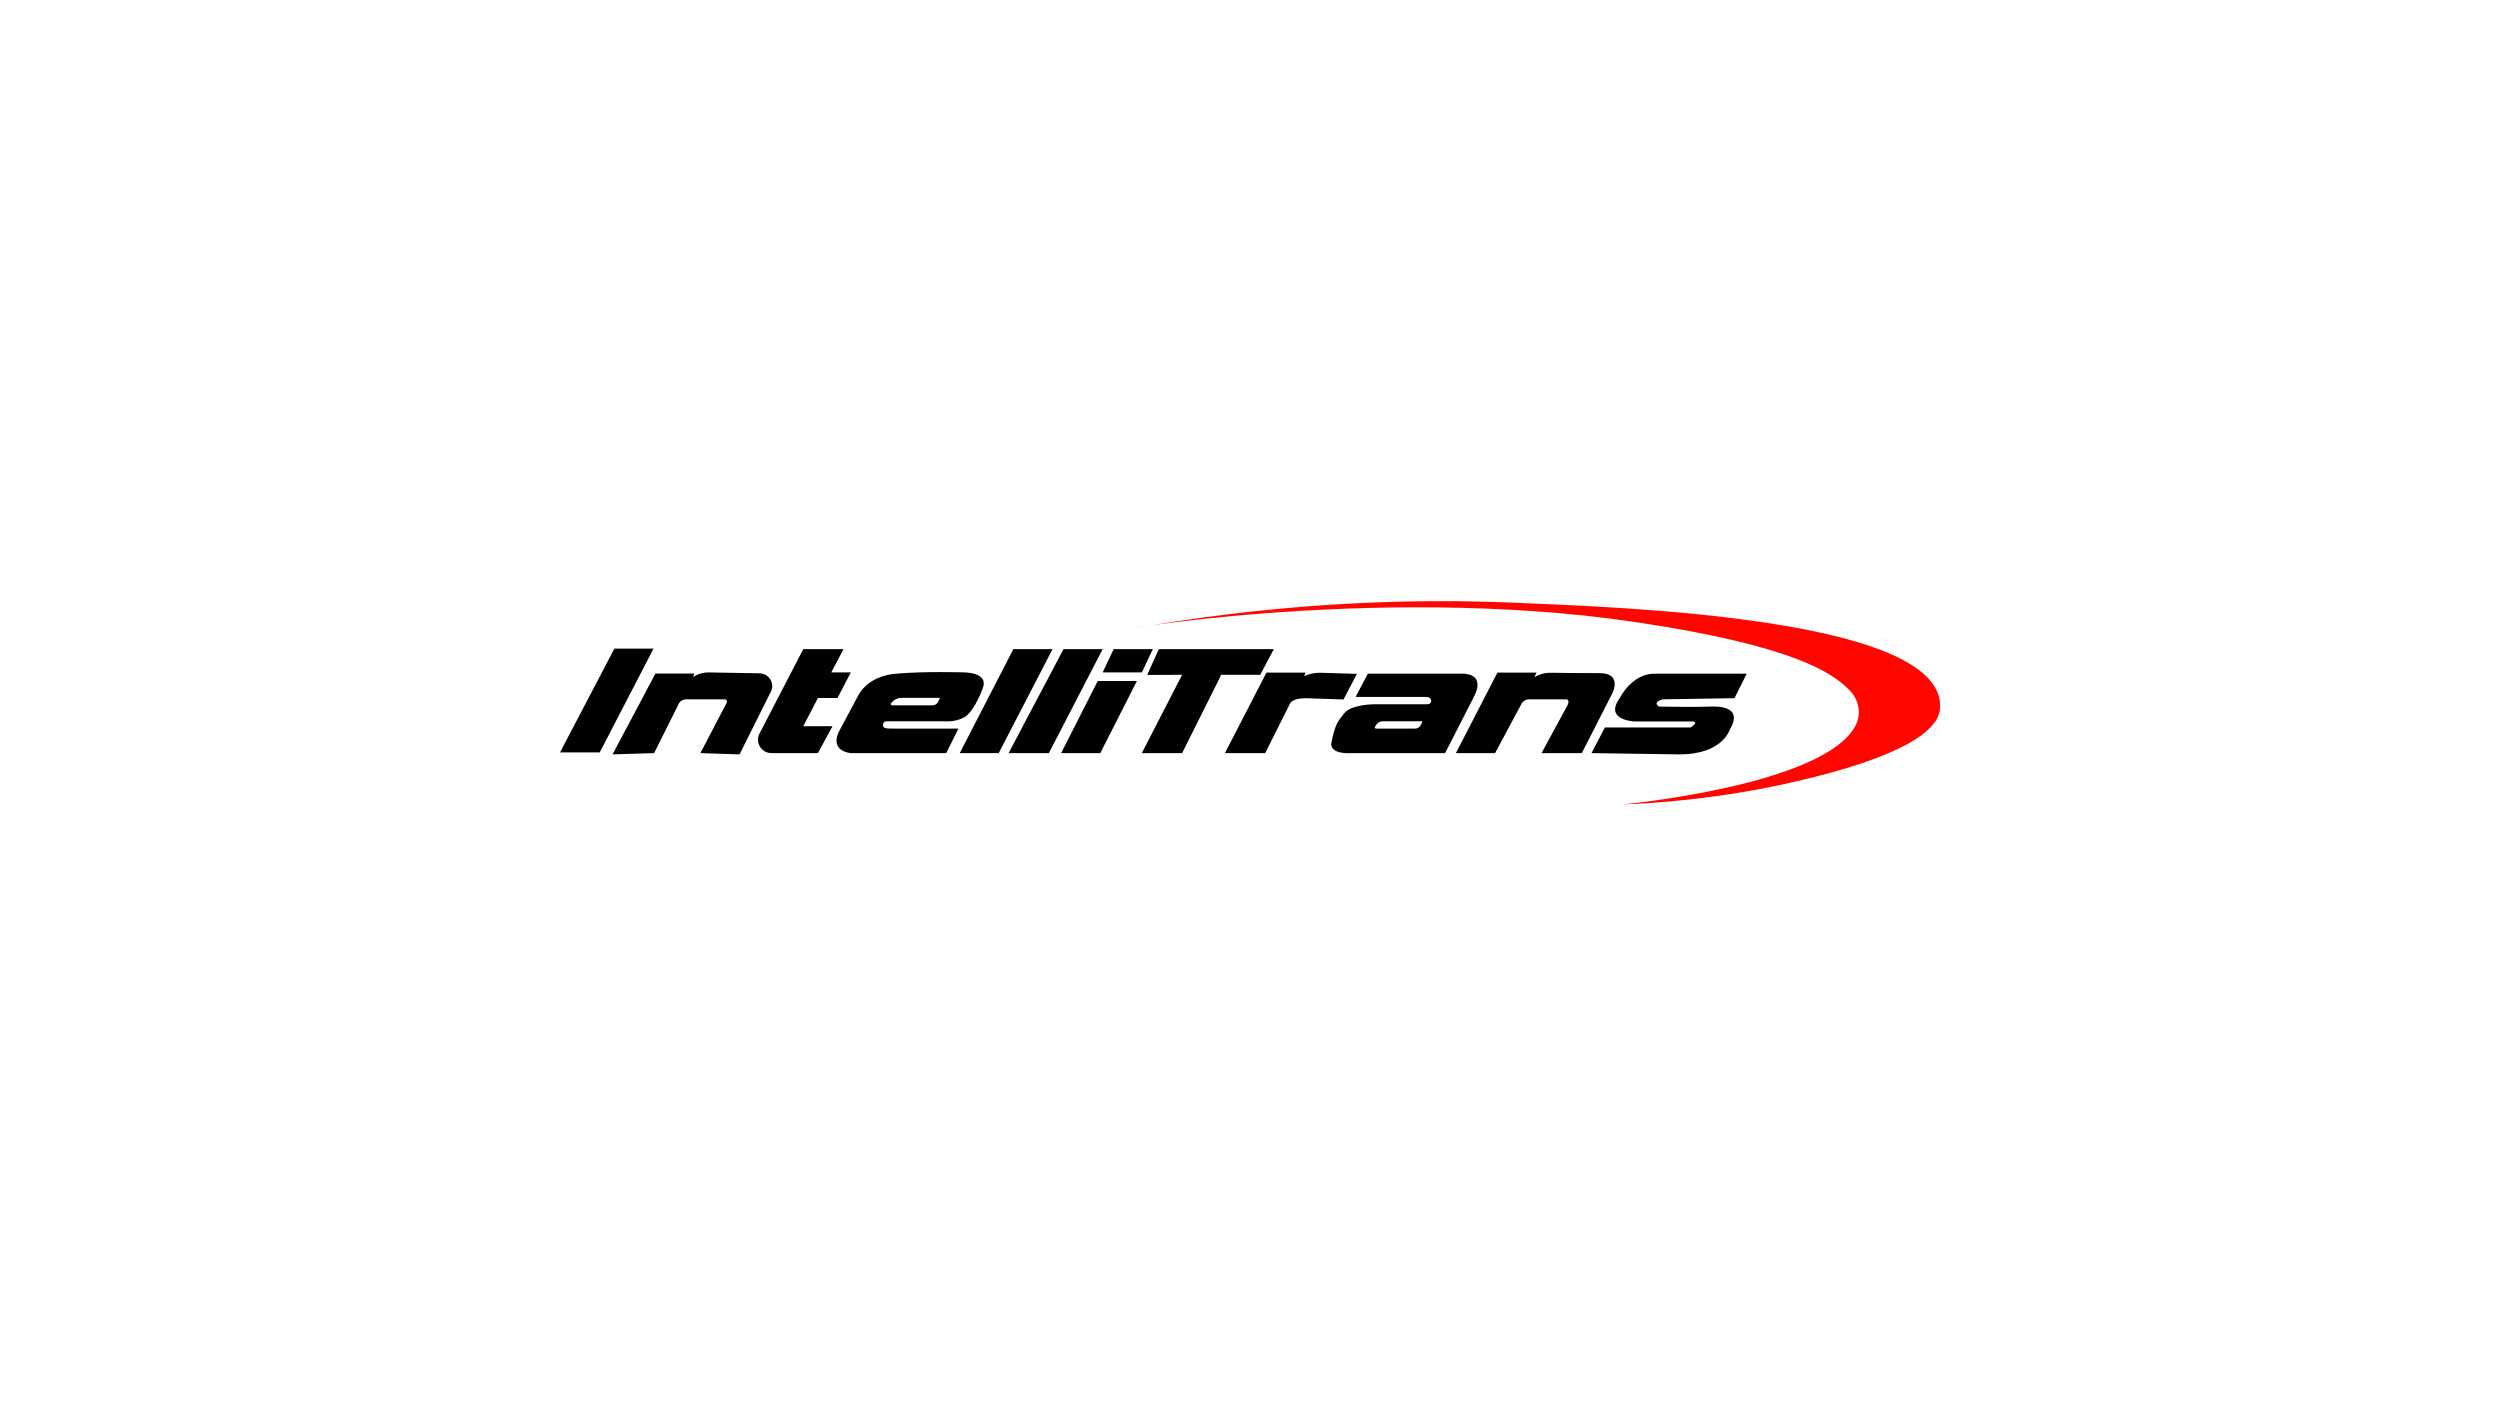 <?xml version="1.0" encoding="utf-8"?>
<!-- Generator: Adobe Illustrator 21.0.0, SVG Export Plug-In . SVG Version: 6.00 Build 0)  -->
<svg version="1.1" id="Layer_1" xmlns="http://www.w3.org/2000/svg" xmlns:xlink="http://www.w3.org/1999/xlink" x="0px" y="0px"
	 viewBox="0 0 1366 768" style="enable-background:new 0 0 1366 768;" xml:space="preserve">
<style type="text/css">
	.st0{fill:#FF0600;}
</style>
<g>
	<g>
		<polygon points="335.7,354.4 357.1,354.4 327.7,411.1 306,411.1 		"/>
	</g>
	<g>
		<path d="M358.1,368.1l-23.4,44.1l22.7-0.7l12.7-25.4l0.6-1.3c0.8-1.7,2.5-2.7,4.4-2.7h20.9c0.9,0,1.5,1,1.1,1.8l-14.4,27.6
			l21.4,0.7l17.1-34.3c2.3-4.5-1-9.9-6.1-10l-27.9-0.5c-2.6,0-5.2,0.6-7.5,1.9c-0.3,0.2-0.7,0.4-1,0.7l0.7-2H358.1z"/>
	</g>
	<g>
		<path d="M438.9,354.7h22l-6.7,12.7h10.7l-7.3,14h-10.7l-8,15.4h16l-8,14.7h-25.4c-5.5,0-9-5.8-6.5-10.7L438.9,354.7z"/>
	</g>
	<g>
		<g>
			<path d="M527,367.4c0,0-21.4-0.7-37.4,0.7c-16,1.3-20.7,12-20.7,12l-10.7,20c-4.7,10.7,6.7,11.4,6.7,11.4H517l6.7-13.4H489
				c-4.7,0-6.4,0-6.5-1.7c-0.2-2.3,1.5-2.3,2.9-2.3h30.3c7.3,0.7,12-2.7,12-2.7c5.3-4,9.3-15.4,9.3-15.4
				C540.4,367.4,527,367.4,527,367.4z M513.4,381.8l-0.8,1.7c-0.6,1.2-1.8,1.9-3.1,1.9h-22.1c-0.5,0-0.9-0.6-0.6-1
				c1.3-1.9,3.5-3.1,5.8-3.1h20.6C513.4,381.3,513.5,381.6,513.4,381.8z"/>
		</g>
	</g>
	<g>
		<polygon points="553.7,354.7 575.1,354.7 545.7,411.5 524.4,411.5 		"/>
	</g>
	<g>
		<polygon points="581.1,354.7 551.1,411.5 573.1,411.5 602.5,354.7 		"/>
	</g>
	<g>
		<polygon points="599.8,372.1 621.2,372.1 601.2,411.5 579.8,411.5 		"/>
	</g>
	<g>
		<polygon points="608.5,354.7 602.5,367.4 623.9,367.4 629.9,354.7 		"/>
	</g>
	<g>
		<polygon points="633.2,354.7 626.8,368.8 645.9,368.7 623.9,411.5 645.9,411.5 667.3,368.7 688.6,368.7 696,354.7 		"/>
	</g>
	<g>
		<path d="M669.3,411.5h22l13.4-26.7c0,0,0.7-3.3,8.7-3.3l20.7,0.7l7.3-14l-19.6-0.6c-2.9-0.1-5.9,0.4-8.6,1.6
			c-0.2,0.1-0.4,0.2-0.6,0.3l0.7-2H692L669.3,411.5z"/>
	</g>
	<g>
		<g>
			<path d="M800.2,368.1h-52.8l-6.7,12.7h38.1c0,0,1,0,1.9,0.3c2,0.7,1.6,3.7-0.6,3.7h-29.4c0,0-12.2,0.1-16,4.7
				c-3.3,4-5.3,6-7.3,16.7c0,0-1.3,6,11.4,5.3h50.8l15.4-30.1C804.8,381.4,812.8,369.4,800.2,368.1z M777.1,394.6l-0.8,1.6
				c-0.6,1.2-1.8,1.9-3,1.9h-21.5c-0.5,0-0.8-0.6-0.5-1l0.8-1.2c0.7-1.1,2-1.8,3.4-1.8h21.4C777,394.1,777.2,394.4,777.1,394.6z"/>
		</g>
	</g>
	<g>
		<path d="M795.5,411.5h21.4l14.7-27.4c0,0,1.3-2,4-2h19.4c0,0,4-0.7,0.7,4.7l-13.4,24.7h22l16.7-32.7c0,0,5.7-11-7-11
			c-9.7,0-21-0.1-25.9-0.2c-2.5-0.1-5,0.3-7.3,1.2c-0.9,0.4-1.8,0.8-2.5,1.4l1.3-2.7h-21.4L795.5,411.5z"/>
	</g>
	<g>
		<path d="M954.4,368.1l-6.7,13.4l-38.3,0.6c-1.1,0-2.1,0.3-3,0.8c-0.9,0.5-1.6,1.3-1,2.3c0.4,0.6,1.1,0.9,1.8,0.9
			c0,0,19.9,0.3,26.5,0c4.3-0.2,19.4-0.7,11.4,12.7c0,0-4,13.4-27.4,13.4l-48.1-0.7l7.3-14H919h4.7c0,0,4.7-2.7,1.3-3.3H893
			c0,0-16.7-0.7-8-12.7c0,0,6.7-14,20-13.4H954.4z"/>
	</g>
	<path class="st0" d="M627.2,342c-36.3,6.1,120.2-24,267.1-2c86,12.9,107.4,27.7,116.8,37.7c4.8,5.1,6,12.8,2.7,18.9
		C996.5,429.2,887,439.5,887,439.5s38.1-0.7,82.8-10c43.2-9,88.5-23.3,90.2-42.1c4.3-49.7-173.3-55.6-233.1-58.1
		C771.8,327,705,329,627.2,342z"/>
</g>
</svg>

